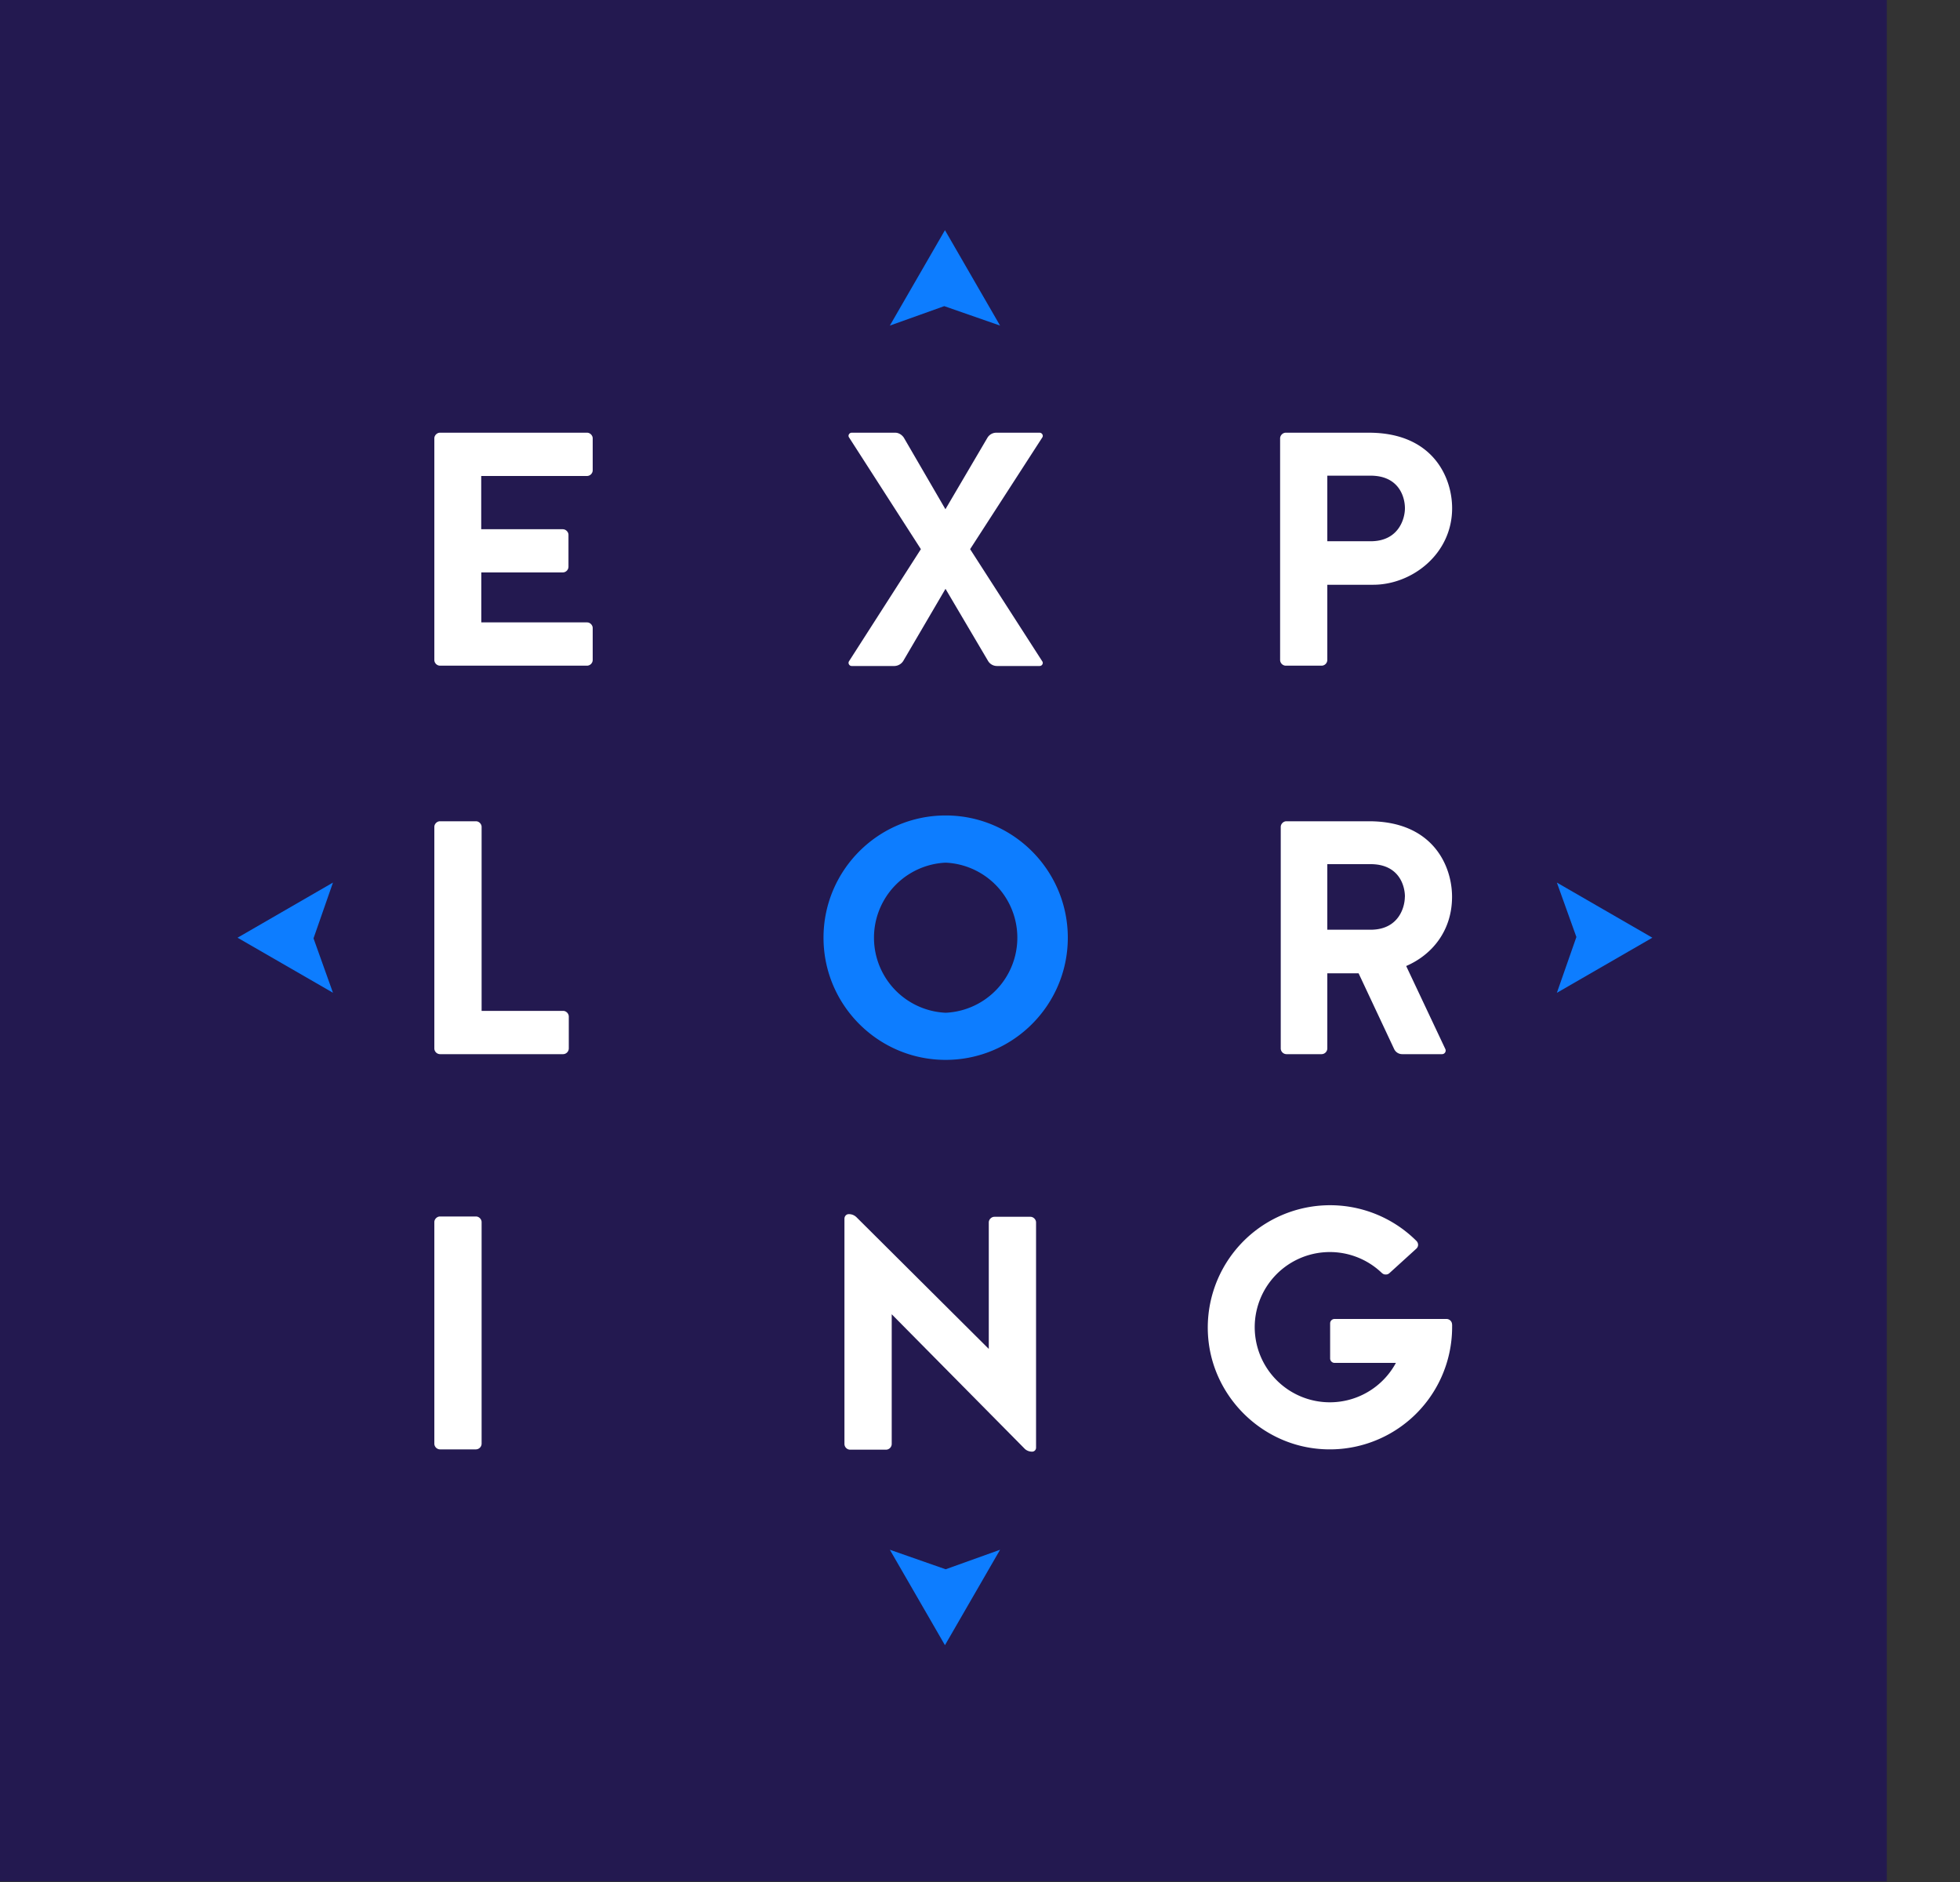 <svg xmlns="http://www.w3.org/2000/svg" width="25" height="24" viewBox="0 0 25 24">
    <rect x="0" y="0" width="25" height="24" fill="#333333" stroke="none"/>
    <g fill="none" fill-rule="evenodd">
        <path fill="#231950" d="M0 23.992h24.066V0H0z"/>
        <path fill="#0D7DFF" d="M11.35 4.152l.703-1.217.703 1.217-.712-.248zM12.756 19.763l-.703 1.217-.703-1.217.712.249zM4.247 12.66l-1.217-.702 1.217-.703-.248.711zM19.858 11.255l1.218.703-1.218.703.249-.712z"/>
        <path fill="#FFF" d="M6.139 7.3v.637h1.35c.037 0 .071.034.071.072v.408a.074.074 0 0 1-.072.072H5.612a.074.074 0 0 1-.072-.072V5.59c0-.038.034-.072.072-.072h1.876c.038 0 .072.034.072.072v.408a.074.074 0 0 1-.072.072h-1.35v.679h1.04c.039 0 .073.034.073.072v.407a.074.074 0 0 1-.073.072h-1.04zM13.26 5.518c.03 0 .052.034.035.06l-.921 1.425.92 1.43c.018.026-.003.06-.033.06h-.548a.132.132 0 0 1-.11-.064l-.543-.92-.539.92a.138.138 0 0 1-.11.064h-.548c-.03 0-.05-.034-.034-.06l.917-1.43-.917-1.426c-.017-.025.005-.059.034-.059h.556c.043 0 .085.026.11.064l.53.912.536-.912a.132.132 0 0 1 .11-.064h.556zM16.93 8.417a.074.074 0 0 1-.072.072H16.4a.074.074 0 0 1-.072-.072V5.59c0-.038.034-.072.072-.072h1.06c.816 0 1.062.569 1.062.963 0 .586-.514.976-1.006.976h-.586v.96zm.99-1.936c0-.144-.077-.415-.438-.415h-.552v.836h.57c.343-.009.42-.29.42-.42zM6.143 12.891h1.04c.038 0 .072.034.072.073v.407a.074.074 0 0 1-.072.072h-1.57a.074.074 0 0 1-.073-.072v-2.826c0-.038.034-.072.072-.072h.459c.038 0 .072.034.072.072v2.346zM16.93 13.371a.074.074 0 0 1-.072.072h-.45a.074.074 0 0 1-.072-.072v-2.826c0-.038.034-.072.072-.072h1.053c.815 0 1.06.568 1.06.963 0 .429-.25.738-.585.883l.5 1.06a.046.046 0 0 1-.042.064h-.509a.113.113 0 0 1-.102-.064l-.454-.967h-.399v.959zm.99-1.935c0-.144-.077-.416-.438-.416h-.552v.836h.569c.344-.009.42-.289.42-.42zM6.143 18.411a.074.074 0 0 1-.072.072h-.459a.074.074 0 0 1-.072-.072v-2.826c0-.038.034-.072.072-.072h.459c.038 0 .072.034.072.072v2.826zM10.843 18.487a.074.074 0 0 1-.072-.072v-2.873c0-.034.025-.059.055-.059.038 0 .072.013.101.042l1.685 1.677v-1.613c0-.038.034-.072.072-.072h.459c.038 0 .072.034.072.072v2.873a.05.05 0 0 1-.051.05.137.137 0 0 1-.09-.033l-1.7-1.719v1.655a.074.074 0 0 1-.073.072h-.458z"/>
        <path fill="#0D7DFF" d="M12.062 13.516c-.86 0-1.558-.699-1.558-1.558 0-.86.699-1.559 1.558-1.559.86 0 1.558.7 1.558 1.559 0 .86-.699 1.558-1.558 1.558m0-2.515a.958.958 0 0 0 0 1.914.958.958 0 0 0 0-1.914"/>
        <path fill="#FFF" d="M18.521 16.89c0-.04-.034-.07-.07-.07h-1.429a.056.056 0 0 0-.056.057v.447c0 .03.025.056.056.056h.783a.958.958 0 1 1-.18-1.147c.013.01.024.02.05.02.027 0 .038-.01.05-.02l.34-.309c.031-.028.03-.072 0-.101a1.56 1.56 0 0 0-2.65 1.28c.08.714.656 1.29 1.37 1.37a1.56 1.56 0 0 0 1.737-1.548v-.035"/>
    </g>
</svg>

